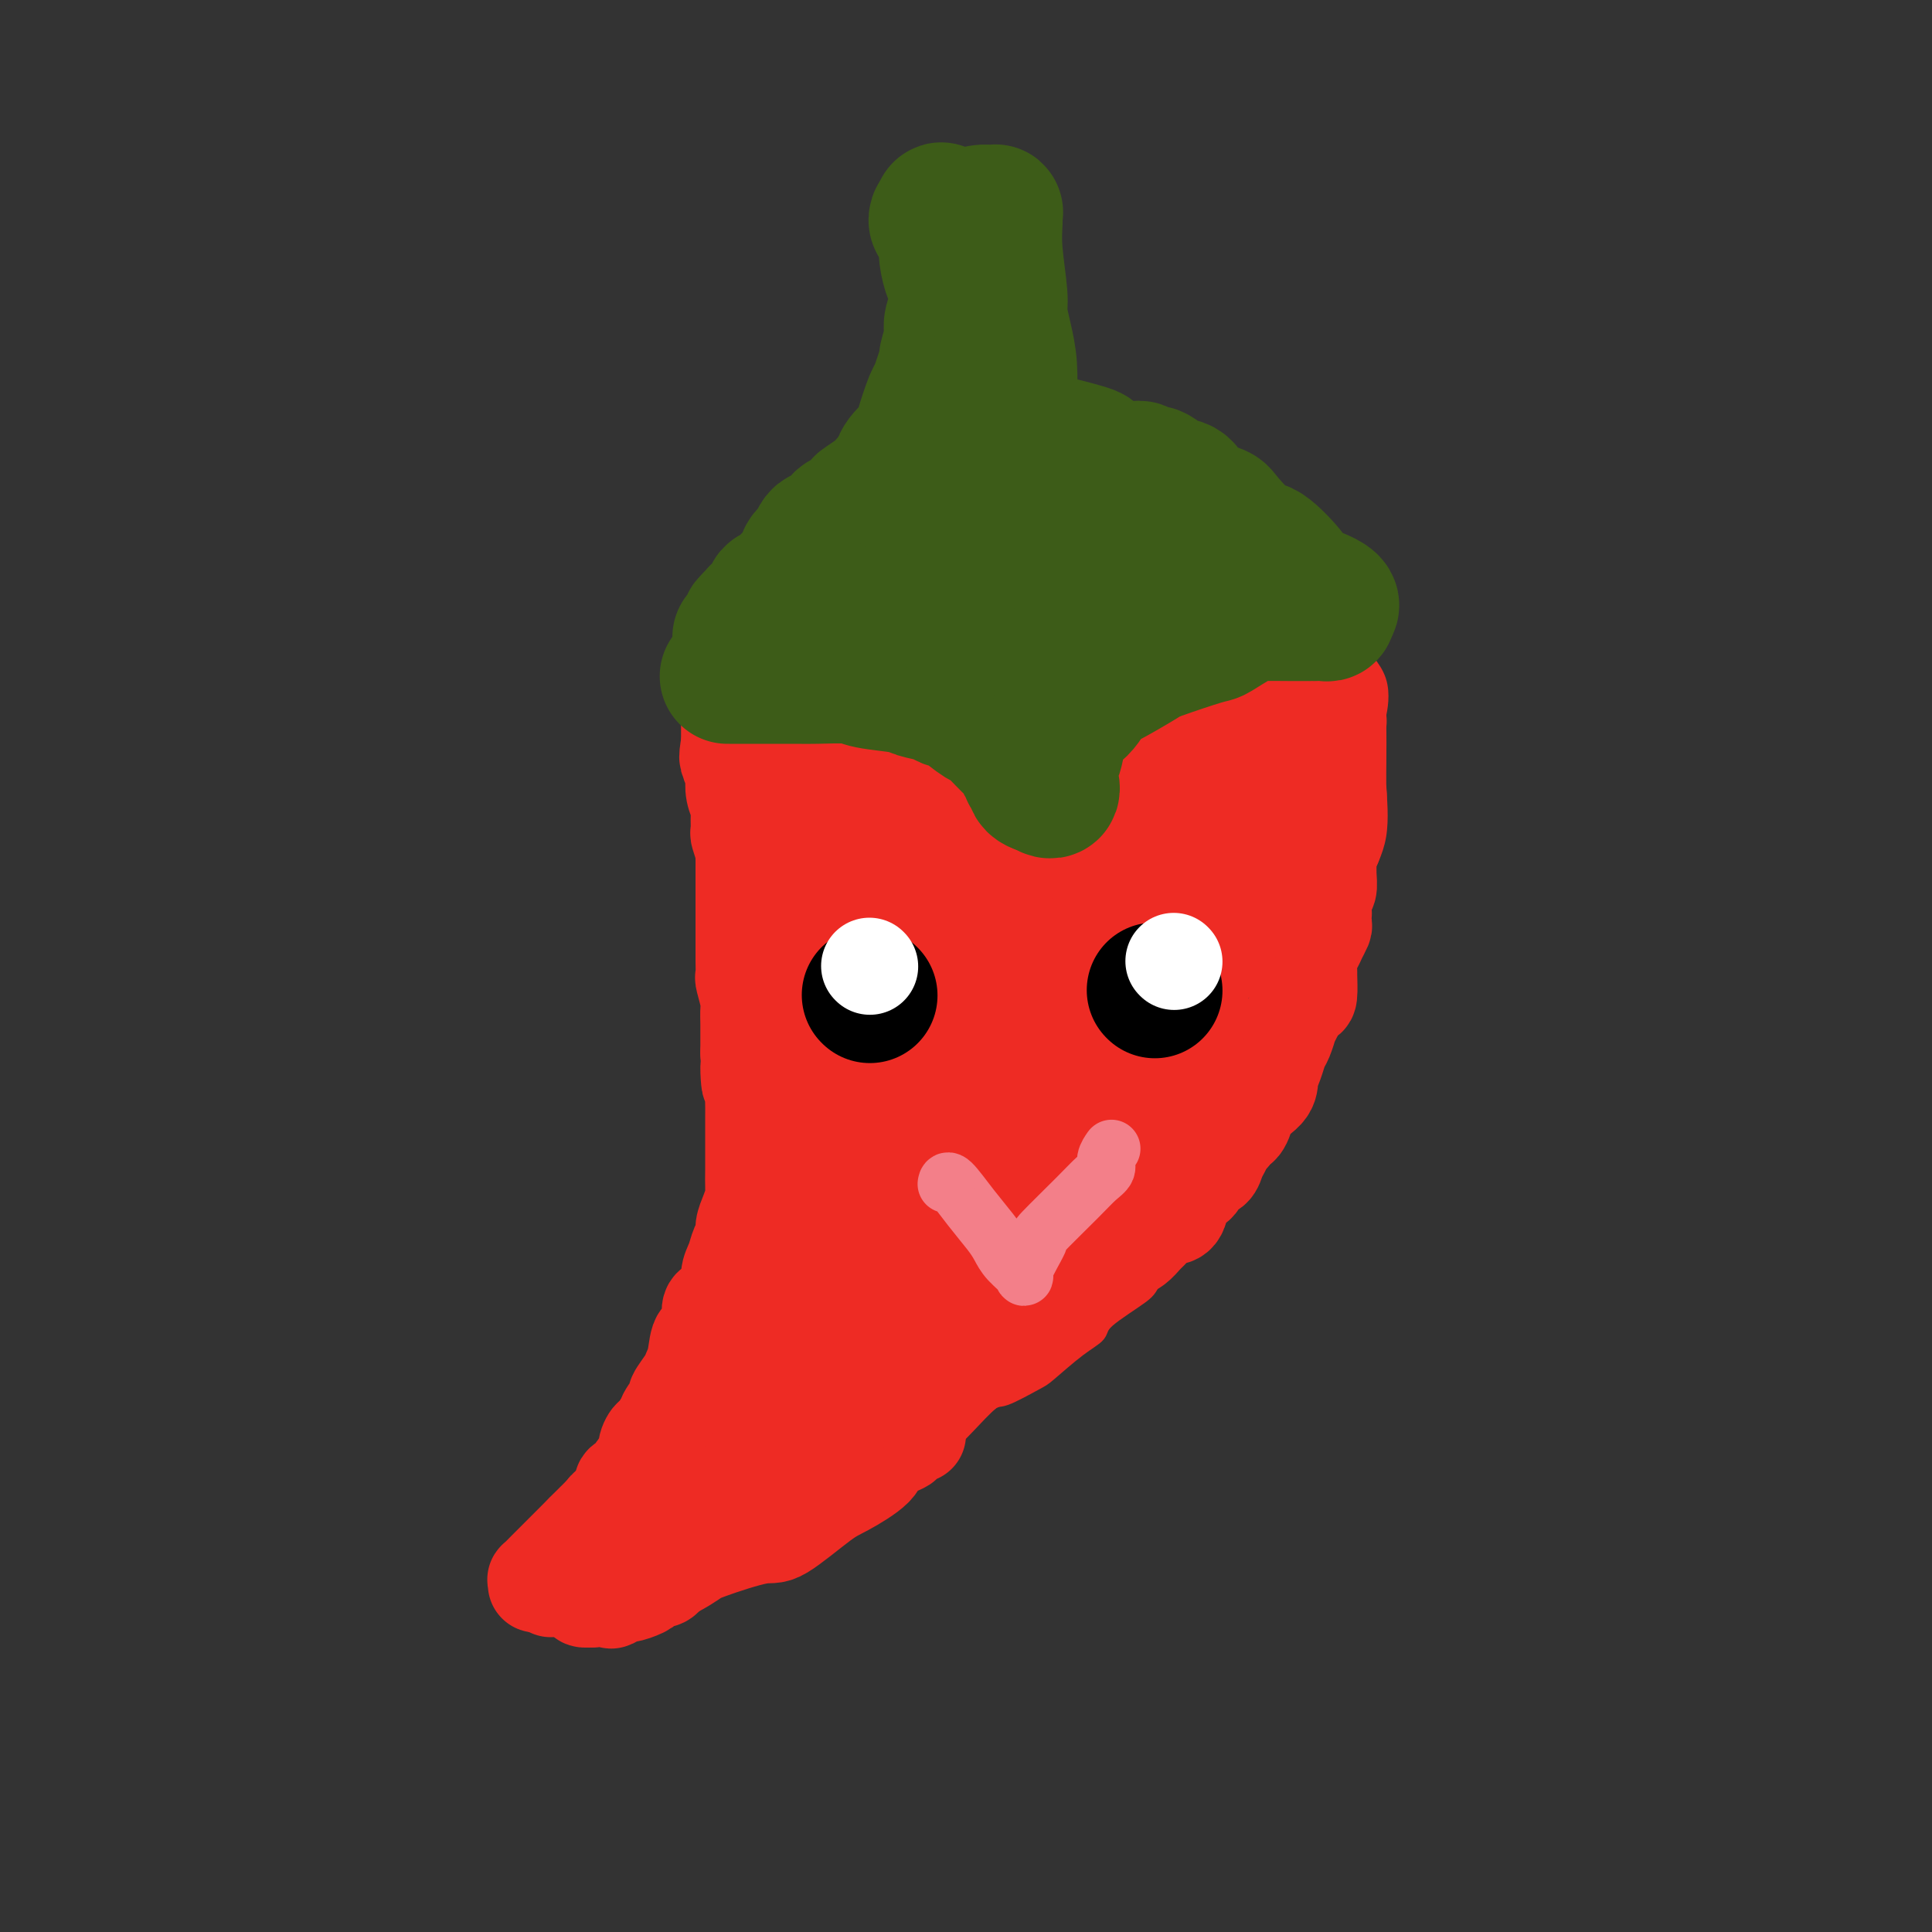 <svg viewBox='0 0 400 400' version='1.1' xmlns='http://www.w3.org/2000/svg' xmlns:xlink='http://www.w3.org/1999/xlink'><rect x="0" y="0" width="400" height="400" fill="#333333" stroke="none"/><g fill='none' stroke='#EE2B24' stroke-width='4' stroke-linecap='round' stroke-linejoin='round'><path d='M138,305c-0.248,-0.153 -0.496,-0.306 0,-1c0.496,-0.694 1.735,-1.929 3,-3c1.265,-1.071 2.556,-1.977 4,-4c1.444,-2.023 3.040,-5.164 4,-7c0.960,-1.836 1.284,-2.366 2,-3c0.716,-0.634 1.824,-1.371 3,-4c1.176,-2.629 2.420,-7.148 3,-9c0.580,-1.852 0.495,-1.036 1,-3c0.505,-1.964 1.599,-6.707 2,-9c0.401,-2.293 0.107,-2.135 0,-4c-0.107,-1.865 -0.029,-5.755 0,-8c0.029,-2.245 0.007,-2.847 0,-5c-0.007,-2.153 -0.001,-5.858 0,-10c0.001,-4.142 -0.004,-8.722 0,-11c0.004,-2.278 0.016,-2.254 0,-5c-0.016,-2.746 -0.060,-8.262 0,-11c0.060,-2.738 0.224,-2.698 0,-5c-0.224,-2.302 -0.834,-6.944 -1,-9c-0.166,-2.056 0.114,-1.524 0,-3c-0.114,-1.476 -0.622,-4.960 -1,-8c-0.378,-3.040 -0.627,-5.637 -1,-7c-0.373,-1.363 -0.870,-1.491 -1,-3c-0.130,-1.509 0.107,-4.400 0,-6c-0.107,-1.600 -0.556,-1.909 -1,-3c-0.444,-1.091 -0.882,-2.962 -1,-4c-0.118,-1.038 0.084,-1.241 0,-2c-0.084,-0.759 -0.452,-2.074 -1,-4c-0.548,-1.926 -1.274,-4.463 -2,-7'/><path d='M151,147c-1.393,-8.841 -0.374,-2.942 0,-2c0.374,0.942 0.104,-3.072 0,-5c-0.104,-1.928 -0.041,-1.770 0,-3c0.041,-1.230 0.059,-3.848 0,-5c-0.059,-1.152 -0.196,-0.839 0,-2c0.196,-1.161 0.725,-3.797 1,-5c0.275,-1.203 0.295,-0.974 1,-2c0.705,-1.026 2.095,-3.306 3,-4c0.905,-0.694 1.327,0.200 3,-1c1.673,-1.200 4.599,-4.494 6,-6c1.401,-1.506 1.279,-1.223 3,-2c1.721,-0.777 5.286,-2.613 8,-4c2.714,-1.387 4.576,-2.326 6,-3c1.424,-0.674 2.411,-1.084 5,-2c2.589,-0.916 6.781,-2.336 9,-3c2.219,-0.664 2.465,-0.570 4,-1c1.535,-0.430 4.359,-1.383 6,-2c1.641,-0.617 2.100,-0.898 3,-1c0.900,-0.102 2.242,-0.026 4,0c1.758,0.026 3.930,0.004 5,0c1.070,-0.004 1.036,0.012 3,0c1.964,-0.012 5.927,-0.053 8,0c2.073,0.053 2.256,0.198 4,1c1.744,0.802 5.050,2.261 7,3c1.950,0.739 2.543,0.759 5,2c2.457,1.241 6.778,3.705 9,5c2.222,1.295 2.347,1.422 4,2c1.653,0.578 4.835,1.609 7,3c2.165,1.391 3.314,3.144 4,4c0.686,0.856 0.910,0.816 2,2c1.090,1.184 3.045,3.592 5,6'/><path d='M276,122c1.668,1.855 0.338,0.491 1,2c0.662,1.509 3.316,5.889 4,8c0.684,2.111 -0.601,1.952 0,3c0.601,1.048 3.088,3.303 4,6c0.912,2.697 0.247,5.835 0,7c-0.247,1.165 -0.077,0.356 0,2c0.077,1.644 0.060,5.742 0,8c-0.060,2.258 -0.163,2.678 0,5c0.163,2.322 0.594,6.548 0,10c-0.594,3.452 -2.212,6.130 -3,8c-0.788,1.870 -0.746,2.933 -1,5c-0.254,2.067 -0.803,5.137 -1,7c-0.197,1.863 -0.040,2.519 -1,5c-0.960,2.481 -3.036,6.789 -4,9c-0.964,2.211 -0.814,2.326 -2,5c-1.186,2.674 -3.707,7.907 -5,11c-1.293,3.093 -1.359,4.047 -3,6c-1.641,1.953 -4.857,4.905 -8,9c-3.143,4.095 -6.212,9.334 -8,12c-1.788,2.666 -2.294,2.759 -4,5c-1.706,2.241 -4.610,6.632 -6,9c-1.390,2.368 -1.265,2.715 -3,4c-1.735,1.285 -5.328,3.508 -7,5c-1.672,1.492 -1.421,2.254 -2,3c-0.579,0.746 -1.986,1.477 -4,3c-2.014,1.523 -4.634,3.837 -6,5c-1.366,1.163 -1.479,1.176 -3,2c-1.521,0.824 -4.449,2.458 -6,3c-1.551,0.542 -1.725,-0.008 -3,1c-1.275,1.008 -3.650,3.574 -5,5c-1.350,1.426 -1.675,1.713 -2,2'/><path d='M198,297c-6.691,4.984 -4.420,2.943 -5,3c-0.580,0.057 -4.012,2.211 -6,3c-1.988,0.789 -2.532,0.212 -4,1c-1.468,0.788 -3.860,2.942 -5,4c-1.140,1.058 -1.027,1.021 -2,2c-0.973,0.979 -3.033,2.973 -4,4c-0.967,1.027 -0.840,1.088 -2,2c-1.160,0.912 -3.606,2.675 -6,4c-2.394,1.325 -4.736,2.211 -6,3c-1.264,0.789 -1.450,1.479 -2,2c-0.550,0.521 -1.465,0.871 -2,1c-0.535,0.129 -0.692,0.036 -1,0c-0.308,-0.036 -0.769,-0.016 -1,0c-0.231,0.016 -0.234,0.029 -1,0c-0.766,-0.029 -2.295,-0.098 -3,0c-0.705,0.098 -0.585,0.365 -1,1c-0.415,0.635 -1.365,1.638 -2,2c-0.635,0.362 -0.955,0.083 -1,0c-0.045,-0.083 0.184,0.029 0,0c-0.184,-0.029 -0.780,-0.200 -1,0c-0.220,0.200 -0.063,0.771 0,1c0.063,0.229 0.031,0.114 0,0'/><path d='M143,330c-8.914,5.105 -3.700,1.368 -2,0c1.700,-1.368 -0.114,-0.367 -1,0c-0.886,0.367 -0.845,0.098 -2,0c-1.155,-0.098 -3.507,-0.026 -4,0c-0.493,0.026 0.872,0.006 0,0c-0.872,-0.006 -3.981,0.003 -6,0c-2.019,-0.003 -2.947,-0.017 -3,0c-0.053,0.017 0.769,0.067 0,0c-0.769,-0.067 -3.130,-0.249 -4,0c-0.870,0.249 -0.249,0.928 0,1c0.249,0.072 0.124,-0.464 0,-1'/><path d='M121,330c-3.089,0.162 0.187,0.566 2,0c1.813,-0.566 2.163,-2.103 3,-4c0.837,-1.897 2.163,-4.155 3,-5c0.837,-0.845 1.186,-0.276 2,-1c0.814,-0.724 2.093,-2.740 3,-4c0.907,-1.260 1.443,-1.763 2,-3c0.557,-1.237 1.134,-3.206 2,-4c0.866,-0.794 2.021,-0.412 3,-1c0.979,-0.588 1.783,-2.146 2,-3c0.217,-0.854 -0.151,-1.002 0,-1c0.151,0.002 0.823,0.156 1,0c0.177,-0.156 -0.141,-0.620 0,-1c0.141,-0.380 0.742,-0.675 1,-1c0.258,-0.325 0.174,-0.679 0,-1c-0.174,-0.321 -0.439,-0.608 0,-1c0.439,-0.392 1.582,-0.890 2,-1c0.418,-0.110 0.112,0.166 0,0c-0.112,-0.166 -0.030,-0.776 0,-1c0.030,-0.224 0.009,-0.064 0,0c-0.009,0.064 -0.004,0.032 0,0'/><path d='M138,300c-0.044,0.273 -0.089,0.546 0,1c0.089,0.454 0.310,1.089 0,2c-0.310,0.911 -1.152,2.098 -2,3c-0.848,0.902 -1.704,1.521 -2,2c-0.296,0.479 -0.034,0.820 0,1c0.034,0.180 -0.162,0.199 -1,1c-0.838,0.801 -2.320,2.382 -3,3c-0.680,0.618 -0.558,0.271 -1,1c-0.442,0.729 -1.449,2.534 -2,3c-0.551,0.466 -0.648,-0.408 -1,0c-0.352,0.408 -0.959,2.098 -2,3c-1.041,0.902 -2.515,1.015 -3,1c-0.485,-0.015 0.021,-0.159 0,0c-0.021,0.159 -0.567,0.620 -1,1c-0.433,0.380 -0.753,0.679 -1,1c-0.247,0.321 -0.420,0.663 -1,1c-0.580,0.337 -1.567,0.668 -2,1c-0.433,0.332 -0.312,0.663 -1,1c-0.688,0.337 -2.184,0.678 -3,1c-0.816,0.322 -0.950,0.625 -1,1c-0.050,0.375 -0.014,0.821 0,1c0.014,0.179 0.007,0.089 0,0'/><path d='M111,329c-2.988,2.083 -2.457,1.291 -2,1c0.457,-0.291 0.839,-0.080 1,0c0.161,0.080 0.100,0.029 1,0c0.900,-0.029 2.762,-0.036 4,0c1.238,0.036 1.851,0.116 3,0c1.149,-0.116 2.834,-0.427 4,-1c1.166,-0.573 1.813,-1.410 4,-2c2.187,-0.590 5.913,-0.935 8,-1c2.087,-0.065 2.534,0.151 4,0c1.466,-0.151 3.950,-0.669 5,-1c1.050,-0.331 0.666,-0.473 2,-1c1.334,-0.527 4.387,-1.437 6,-2c1.613,-0.563 1.787,-0.780 3,-1c1.213,-0.220 3.466,-0.444 5,-1c1.534,-0.556 2.348,-1.445 3,-2c0.652,-0.555 1.142,-0.776 2,-1c0.858,-0.224 2.086,-0.452 3,-1c0.914,-0.548 1.515,-1.417 2,-2c0.485,-0.583 0.853,-0.881 1,-1c0.147,-0.119 0.074,-0.060 0,0'/><path d='M170,313c4.088,-2.038 0.808,-1.135 0,-1c-0.808,0.135 0.856,-0.500 2,-1c1.144,-0.500 1.770,-0.865 2,-1c0.230,-0.135 0.066,-0.038 0,0c-0.066,0.038 -0.033,0.019 0,0'/><path d='M164,316c-0.395,0.035 -0.790,0.070 -1,0c-0.210,-0.070 -0.236,-0.246 -1,0c-0.764,0.246 -2.267,0.915 -4,2c-1.733,1.085 -3.697,2.586 -4,3c-0.303,0.414 1.053,-0.259 0,0c-1.053,0.259 -4.517,1.449 -6,2c-1.483,0.551 -0.987,0.462 -2,1c-1.013,0.538 -3.535,1.703 -5,2c-1.465,0.297 -1.873,-0.274 -3,0c-1.127,0.274 -2.974,1.394 -4,2c-1.026,0.606 -1.230,0.698 -2,1c-0.770,0.302 -2.105,0.813 -3,1c-0.895,0.187 -1.349,0.050 -2,0c-0.651,-0.050 -1.500,-0.015 -2,0c-0.500,0.015 -0.652,0.008 -1,0c-0.348,-0.008 -0.891,-0.017 -1,0c-0.109,0.017 0.217,0.061 0,0c-0.217,-0.061 -0.975,-0.227 -2,0c-1.025,0.227 -2.316,0.845 -3,1c-0.684,0.155 -0.761,-0.155 -1,0c-0.239,0.155 -0.641,0.773 -1,1c-0.359,0.227 -0.673,0.061 -1,0c-0.327,-0.061 -0.665,-0.017 -1,0c-0.335,0.017 -0.668,0.009 -1,0'/><path d='M113,332c-2.245,0.313 0.143,0.094 1,0c0.857,-0.094 0.183,-0.063 1,0c0.817,0.063 3.126,0.160 5,0c1.874,-0.160 3.312,-0.575 5,-1c1.688,-0.425 3.627,-0.861 6,-1c2.373,-0.139 5.180,0.019 7,0c1.820,-0.019 2.652,-0.213 5,-1c2.348,-0.787 6.213,-2.166 8,-3c1.787,-0.834 1.496,-1.123 3,-2c1.504,-0.877 4.802,-2.342 6,-3c1.198,-0.658 0.297,-0.508 1,-1c0.703,-0.492 3.011,-1.624 5,-3c1.989,-1.376 3.660,-2.996 5,-4c1.340,-1.004 2.348,-1.393 3,-2c0.652,-0.607 0.948,-1.431 1,-2c0.052,-0.569 -0.140,-0.884 0,-1c0.140,-0.116 0.611,-0.033 1,0c0.389,0.033 0.694,0.017 1,0'/><path d='M177,308c5.667,-3.500 2.833,-1.750 0,0'/><path d='M110,330c2.547,-1.886 5.094,-3.771 6,-4c0.906,-0.229 0.170,1.200 3,0c2.830,-1.200 9.225,-5.027 13,-7c3.775,-1.973 4.929,-2.091 6,-3c1.071,-0.909 2.059,-2.608 3,-4c0.941,-1.392 1.834,-2.478 3,-4c1.166,-1.522 2.603,-3.480 3,-4c0.397,-0.520 -0.247,0.396 0,0c0.247,-0.396 1.386,-2.106 2,-3c0.614,-0.894 0.704,-0.971 1,-1c0.296,-0.029 0.799,-0.008 1,0c0.201,0.008 0.101,0.004 0,0'/></g>
<g fill='none' stroke='#EE2B24' stroke-width='20' stroke-linecap='round' stroke-linejoin='round'><path d='M131,320c0.397,0.024 0.794,0.049 1,0c0.206,-0.049 0.221,-0.171 2,-1c1.779,-0.829 5.322,-2.366 8,-4c2.678,-1.634 4.489,-3.366 5,-4c0.511,-0.634 -0.279,-0.168 1,-1c1.279,-0.832 4.628,-2.960 6,-4c1.372,-1.040 0.766,-0.993 1,-2c0.234,-1.007 1.307,-3.069 2,-4c0.693,-0.931 1.007,-0.731 2,-1c0.993,-0.269 2.664,-1.009 4,-2c1.336,-0.991 2.338,-2.235 3,-3c0.662,-0.765 0.986,-1.052 1,-1c0.014,0.052 -0.282,0.443 -1,1c-0.718,0.557 -1.859,1.278 -3,2'/><path d='M163,296c-1.248,0.702 -2.866,1.458 -4,2c-1.134,0.542 -1.782,0.869 -2,1c-0.218,0.131 -0.005,0.064 -1,1c-0.995,0.936 -3.197,2.875 -4,4c-0.803,1.125 -0.208,1.437 -1,2c-0.792,0.563 -2.970,1.378 -4,2c-1.030,0.622 -0.913,1.051 -2,2c-1.087,0.949 -3.377,2.419 -4,3c-0.623,0.581 0.421,0.273 0,1c-0.421,0.727 -2.307,2.489 -3,3c-0.693,0.511 -0.193,-0.228 -1,0c-0.807,0.228 -2.921,1.424 -4,2c-1.079,0.576 -1.122,0.532 -2,1c-0.878,0.468 -2.591,1.449 -3,2c-0.409,0.551 0.486,0.673 0,1c-0.486,0.327 -2.354,0.858 -3,1c-0.646,0.142 -0.070,-0.105 0,0c0.070,0.105 -0.366,0.563 -1,1c-0.634,0.437 -1.465,0.852 -2,1c-0.535,0.148 -0.773,0.029 -1,0c-0.227,-0.029 -0.444,0.031 -1,0c-0.556,-0.031 -1.453,-0.152 -2,0c-0.547,0.152 -0.745,0.577 -1,1c-0.255,0.423 -0.569,0.845 -1,1c-0.431,0.155 -0.980,0.044 -1,0c-0.020,-0.044 0.490,-0.022 1,0'/><path d='M116,328c-3.584,1.770 -1.545,0.694 0,0c1.545,-0.694 2.595,-1.008 5,-2c2.405,-0.992 6.167,-2.663 7,-3c0.833,-0.337 -1.261,0.659 1,0c2.261,-0.659 8.876,-2.972 12,-4c3.124,-1.028 2.756,-0.770 5,-2c2.244,-1.230 7.101,-3.948 9,-5c1.899,-1.052 0.842,-0.438 2,-1c1.158,-0.562 4.532,-2.301 6,-3c1.468,-0.699 1.031,-0.358 2,-1c0.969,-0.642 3.344,-2.266 5,-3c1.656,-0.734 2.593,-0.578 3,-1c0.407,-0.422 0.283,-1.423 1,-2c0.717,-0.577 2.275,-0.732 3,-1c0.725,-0.268 0.618,-0.650 1,-1c0.382,-0.350 1.255,-0.667 2,-1c0.745,-0.333 1.362,-0.681 2,-1c0.638,-0.319 1.295,-0.607 2,-1c0.705,-0.393 1.457,-0.889 2,-1c0.543,-0.111 0.877,0.162 1,0c0.123,-0.162 0.035,-0.761 0,-1c-0.035,-0.239 -0.018,-0.120 0,0'/><path d='M187,294c6.484,-3.661 2.195,-1.313 -1,0c-3.195,1.313 -5.296,1.591 -6,2c-0.704,0.409 -0.010,0.949 0,1c0.010,0.051 -0.664,-0.385 -2,0c-1.336,0.385 -3.334,1.592 -4,2c-0.666,0.408 -0.001,0.016 -1,1c-0.999,0.984 -3.663,3.342 -5,4c-1.337,0.658 -1.349,-0.385 -2,0c-0.651,0.385 -1.943,2.199 -3,3c-1.057,0.801 -1.879,0.590 -3,1c-1.121,0.410 -2.541,1.443 -3,2c-0.459,0.557 0.042,0.639 -1,1c-1.042,0.361 -3.626,0.999 -5,2c-1.374,1.001 -1.538,2.363 -2,3c-0.462,0.637 -1.221,0.547 -2,1c-0.779,0.453 -1.577,1.448 -2,2c-0.423,0.552 -0.470,0.663 -1,1c-0.530,0.337 -1.545,0.902 -2,1c-0.455,0.098 -0.352,-0.272 -1,0c-0.648,0.272 -2.047,1.185 -3,2c-0.953,0.815 -1.460,1.532 -2,2c-0.540,0.468 -1.111,0.686 -2,1c-0.889,0.314 -2.094,0.723 -3,1c-0.906,0.277 -1.513,0.421 -2,1c-0.487,0.579 -0.853,1.594 -1,2c-0.147,0.406 -0.073,0.203 0,0'/><path d='M128,330c-3.347,2.617 -0.215,0.659 1,0c1.215,-0.659 0.514,-0.018 1,0c0.486,0.018 2.158,-0.587 3,-1c0.842,-0.413 0.852,-0.632 1,-1c0.148,-0.368 0.434,-0.883 1,-1c0.566,-0.117 1.413,0.164 2,0c0.587,-0.164 0.915,-0.774 1,-1c0.085,-0.226 -0.073,-0.068 0,0c0.073,0.068 0.376,0.047 0,0c-0.376,-0.047 -1.431,-0.119 -2,0c-0.569,0.119 -0.653,0.428 -2,1c-1.347,0.572 -3.958,1.407 -5,2c-1.042,0.593 -0.517,0.942 -1,1c-0.483,0.058 -1.976,-0.177 -3,0c-1.024,0.177 -1.578,0.765 -2,1c-0.422,0.235 -0.711,0.118 -1,0'/><path d='M122,331c-2.446,0.499 -0.561,-0.752 0,-1c0.561,-0.248 -0.201,0.507 1,0c1.201,-0.507 4.367,-2.277 7,-3c2.633,-0.723 4.734,-0.398 7,-1c2.266,-0.602 4.697,-2.129 6,-3c1.303,-0.871 1.479,-1.085 4,-2c2.521,-0.915 7.387,-2.531 10,-3c2.613,-0.469 2.973,0.208 5,-1c2.027,-1.208 5.722,-4.302 8,-6c2.278,-1.698 3.141,-1.999 5,-3c1.859,-1.001 4.715,-2.703 6,-4c1.285,-1.297 0.999,-2.190 2,-3c1.001,-0.810 3.287,-1.538 4,-2c0.713,-0.462 -0.149,-0.660 0,-1c0.149,-0.340 1.309,-0.822 2,-1c0.691,-0.178 0.912,-0.051 1,0c0.088,0.051 0.044,0.025 0,0'/><path d='M138,309c0.318,-0.507 0.636,-1.013 1,-1c0.364,0.013 0.773,0.546 2,-1c1.227,-1.546 3.273,-5.171 6,-8c2.727,-2.829 6.135,-4.861 7,-5c0.865,-0.139 -0.812,1.617 0,0c0.812,-1.617 4.115,-6.607 6,-9c1.885,-2.393 2.354,-2.190 3,-4c0.646,-1.810 1.469,-5.633 2,-7c0.531,-1.367 0.769,-0.277 1,-1c0.231,-0.723 0.456,-3.259 1,-5c0.544,-1.741 1.407,-2.687 2,-4c0.593,-1.313 0.916,-2.994 1,-4c0.084,-1.006 -0.072,-1.336 0,-2c0.072,-0.664 0.372,-1.664 1,-3c0.628,-1.336 1.584,-3.010 2,-4c0.416,-0.990 0.294,-1.295 1,-3c0.706,-1.705 2.242,-4.811 3,-6c0.758,-1.189 0.739,-0.463 1,-1c0.261,-0.537 0.801,-2.337 1,-3c0.199,-0.663 0.057,-0.189 0,0c-0.057,0.189 -0.028,0.095 0,0'/><path d='M111,328c0.034,-0.456 0.067,-0.913 0,-1c-0.067,-0.087 -0.235,0.194 0,0c0.235,-0.194 0.873,-0.865 2,-2c1.127,-1.135 2.741,-2.736 5,-5c2.259,-2.264 5.162,-5.192 7,-7c1.838,-1.808 2.613,-2.495 3,-3c0.387,-0.505 0.388,-0.827 2,-3c1.612,-2.173 4.834,-6.197 6,-8c1.166,-1.803 0.276,-1.387 2,-4c1.724,-2.613 6.061,-8.256 8,-11c1.939,-2.744 1.479,-2.589 2,-3c0.521,-0.411 2.024,-1.389 4,-4c1.976,-2.611 4.425,-6.855 6,-9c1.575,-2.145 2.275,-2.190 4,-4c1.725,-1.810 4.474,-5.386 7,-9c2.526,-3.614 4.828,-7.265 6,-9c1.172,-1.735 1.213,-1.554 2,-3c0.787,-1.446 2.319,-4.518 3,-6c0.681,-1.482 0.511,-1.375 1,-2c0.489,-0.625 1.636,-1.981 2,-3c0.364,-1.019 -0.056,-1.701 0,-3c0.056,-1.299 0.590,-3.215 1,-4c0.410,-0.785 0.698,-0.437 1,-1c0.302,-0.563 0.617,-2.035 1,-3c0.383,-0.965 0.835,-1.424 1,-2c0.165,-0.576 0.045,-1.271 0,-2c-0.045,-0.729 -0.013,-1.494 0,-2c0.013,-0.506 0.006,-0.753 0,-1'/><path d='M187,214c0.857,-3.214 1.001,-2.248 1,-2c-0.001,0.248 -0.145,-0.221 0,-1c0.145,-0.779 0.578,-1.867 1,-3c0.422,-1.133 0.831,-2.311 1,-3c0.169,-0.689 0.098,-0.889 0,-2c-0.098,-1.111 -0.222,-3.135 0,-4c0.222,-0.865 0.792,-0.572 1,-1c0.208,-0.428 0.056,-1.577 0,-2c-0.056,-0.423 -0.016,-0.121 0,0c0.016,0.121 0.008,0.060 0,0'/><path d='M146,312c0.458,0.086 0.915,0.172 1,0c0.085,-0.172 -0.204,-0.602 0,-1c0.204,-0.398 0.901,-0.763 4,-3c3.099,-2.237 8.598,-6.346 13,-9c4.402,-2.654 7.705,-3.851 11,-6c3.295,-2.149 6.580,-5.248 9,-7c2.420,-1.752 3.975,-2.156 7,-5c3.025,-2.844 7.519,-8.128 10,-11c2.481,-2.872 2.947,-3.333 5,-6c2.053,-2.667 5.691,-7.539 7,-10c1.309,-2.461 0.287,-2.511 1,-4c0.713,-1.489 3.159,-4.418 4,-6c0.841,-1.582 0.075,-1.817 0,-2c-0.075,-0.183 0.539,-0.313 0,0c-0.539,0.313 -2.232,1.069 -5,4c-2.768,2.931 -6.610,8.037 -10,12c-3.390,3.963 -6.329,6.782 -9,10c-2.671,3.218 -5.076,6.833 -7,9c-1.924,2.167 -3.368,2.885 -4,3c-0.632,0.115 -0.453,-0.373 0,-1c0.453,-0.627 1.180,-1.394 4,-4c2.820,-2.606 7.734,-7.052 12,-11c4.266,-3.948 7.886,-7.398 10,-9c2.114,-1.602 2.723,-1.354 5,-3c2.277,-1.646 6.222,-5.184 8,-7c1.778,-1.816 1.389,-1.908 1,-2'/><path d='M223,243c6.359,-5.957 2.258,-2.350 1,-1c-1.258,1.350 0.329,0.442 0,1c-0.329,0.558 -2.574,2.583 -4,4c-1.426,1.417 -2.032,2.225 -5,5c-2.968,2.775 -8.298,7.518 -11,10c-2.702,2.482 -2.778,2.704 -5,4c-2.222,1.296 -6.592,3.667 -9,5c-2.408,1.333 -2.854,1.628 -3,2c-0.146,0.372 0.010,0.820 0,1c-0.010,0.180 -0.184,0.091 0,0c0.184,-0.091 0.725,-0.183 1,0c0.275,0.183 0.282,0.640 3,-1c2.718,-1.640 8.147,-5.377 11,-7c2.853,-1.623 3.129,-1.130 6,-3c2.871,-1.870 8.337,-6.102 11,-8c2.663,-1.898 2.523,-1.462 3,-2c0.477,-0.538 1.570,-2.049 1,-1c-0.570,1.049 -2.804,4.660 -4,6c-1.196,1.340 -1.353,0.410 -3,2c-1.647,1.590 -4.784,5.701 -7,8c-2.216,2.299 -3.512,2.788 -6,5c-2.488,2.212 -6.167,6.148 -8,8c-1.833,1.852 -1.821,1.620 -2,2c-0.179,0.380 -0.548,1.372 0,1c0.548,-0.372 2.014,-2.106 3,-3c0.986,-0.894 1.493,-0.947 2,-1'/><path d='M198,280c1.971,-1.545 4.399,-3.906 7,-6c2.601,-2.094 5.377,-3.920 7,-5c1.623,-1.080 2.094,-1.415 3,-2c0.906,-0.585 2.247,-1.420 3,-2c0.753,-0.580 0.918,-0.905 1,-1c0.082,-0.095 0.082,0.039 0,0c-0.082,-0.039 -0.246,-0.252 0,-1c0.246,-0.748 0.903,-2.033 1,-2c0.097,0.033 -0.367,1.383 -1,2c-0.633,0.617 -1.437,0.501 -4,2c-2.563,1.499 -6.887,4.612 -9,6c-2.113,1.388 -2.015,1.052 -3,2c-0.985,0.948 -3.052,3.182 -4,4c-0.948,0.818 -0.776,0.222 -1,0c-0.224,-0.222 -0.844,-0.070 -1,0c-0.156,0.070 0.150,0.057 0,0c-0.150,-0.057 -0.757,-0.159 -1,0c-0.243,0.159 -0.121,0.580 0,1'/><path d='M196,278c-3.853,3.273 -1.484,2.957 -1,3c0.484,0.043 -0.917,0.445 -2,1c-1.083,0.555 -1.849,1.262 -2,2c-0.151,0.738 0.313,1.508 0,2c-0.313,0.492 -1.402,0.706 -2,1c-0.598,0.294 -0.705,0.667 -1,1c-0.295,0.333 -0.779,0.625 -1,1c-0.221,0.375 -0.178,0.833 0,1c0.178,0.167 0.491,0.044 0,0c-0.491,-0.044 -1.784,-0.010 -2,0c-0.216,0.010 0.647,-0.004 1,0c0.353,0.004 0.198,0.027 1,0c0.802,-0.027 2.562,-0.103 3,0c0.438,0.103 -0.447,0.384 0,0c0.447,-0.384 2.224,-1.434 3,-2c0.776,-0.566 0.550,-0.647 1,-1c0.450,-0.353 1.577,-0.977 2,-1c0.423,-0.023 0.141,0.555 1,0c0.859,-0.555 2.859,-2.241 4,-3c1.141,-0.759 1.423,-0.589 2,-1c0.577,-0.411 1.451,-1.403 2,-2c0.549,-0.597 0.775,-0.798 1,-1'/><path d='M206,279c3.579,-1.969 3.028,-1.891 3,-2c-0.028,-0.109 0.469,-0.405 1,-1c0.531,-0.595 1.098,-1.490 2,-2c0.902,-0.510 2.138,-0.633 3,-1c0.862,-0.367 1.348,-0.976 2,-2c0.652,-1.024 1.469,-2.463 2,-3c0.531,-0.537 0.775,-0.172 1,0c0.225,0.172 0.430,0.149 1,0c0.570,-0.149 1.504,-0.426 2,-1c0.496,-0.574 0.552,-1.445 1,-2c0.448,-0.555 1.286,-0.793 2,-1c0.714,-0.207 1.304,-0.385 2,-1c0.696,-0.615 1.499,-1.669 2,-2c0.501,-0.331 0.702,0.062 1,0c0.298,-0.062 0.695,-0.579 1,-1c0.305,-0.421 0.519,-0.746 1,-1c0.481,-0.254 1.231,-0.436 2,-1c0.769,-0.564 1.558,-1.510 2,-2c0.442,-0.490 0.538,-0.524 1,-1c0.462,-0.476 1.288,-1.395 2,-2c0.712,-0.605 1.308,-0.896 2,-1c0.692,-0.104 1.480,-0.021 2,-1c0.520,-0.979 0.773,-3.021 1,-4c0.227,-0.979 0.428,-0.895 1,-1c0.572,-0.105 1.515,-0.398 2,-1c0.485,-0.602 0.511,-1.513 1,-2c0.489,-0.487 1.440,-0.550 2,-1c0.560,-0.450 0.727,-1.285 1,-2c0.273,-0.715 0.650,-1.308 1,-2c0.350,-0.692 0.671,-1.483 1,-2c0.329,-0.517 0.664,-0.758 1,-1'/><path d='M255,235c1.888,-2.975 1.109,-2.414 1,-2c-0.109,0.414 0.453,0.680 1,0c0.547,-0.680 1.078,-2.306 1,-3c-0.078,-0.694 -0.764,-0.455 0,-1c0.764,-0.545 2.978,-1.874 4,-3c1.022,-1.126 0.852,-2.051 1,-3c0.148,-0.949 0.613,-1.924 1,-3c0.387,-1.076 0.694,-2.254 1,-3c0.306,-0.746 0.610,-1.059 1,-2c0.390,-0.941 0.865,-2.511 1,-3c0.135,-0.489 -0.069,0.103 0,0c0.069,-0.103 0.411,-0.901 1,-2c0.589,-1.099 1.425,-2.500 2,-3c0.575,-0.500 0.889,-0.098 1,-1c0.111,-0.902 0.018,-3.109 0,-4c-0.018,-0.891 0.037,-0.466 0,-1c-0.037,-0.534 -0.168,-2.025 0,-3c0.168,-0.975 0.633,-1.432 1,-2c0.367,-0.568 0.634,-1.246 1,-2c0.366,-0.754 0.829,-1.585 1,-2c0.171,-0.415 0.050,-0.414 0,-1c-0.050,-0.586 -0.027,-1.758 0,-2c0.027,-0.242 0.060,0.447 0,0c-0.060,-0.447 -0.213,-2.028 0,-3c0.213,-0.972 0.793,-1.334 1,-2c0.207,-0.666 0.041,-1.634 0,-3c-0.041,-1.366 0.041,-3.128 0,-4c-0.041,-0.872 -0.207,-0.852 0,-1c0.207,-0.148 0.786,-0.463 1,-1c0.214,-0.537 0.061,-1.296 0,-2c-0.061,-0.704 -0.031,-1.352 0,-2'/><path d='M276,171c0.868,-5.676 0.036,-1.866 0,-1c-0.036,0.866 0.722,-1.212 1,-3c0.278,-1.788 0.074,-3.287 0,-4c-0.074,-0.713 -0.020,-0.639 0,-1c0.020,-0.361 0.005,-1.156 0,-2c-0.005,-0.844 -0.001,-1.736 0,-2c0.001,-0.264 0.000,0.100 0,0c-0.000,-0.100 -0.000,-0.664 0,-1c0.000,-0.336 0.001,-0.443 0,-1c-0.001,-0.557 -0.004,-1.564 0,-2c0.004,-0.436 0.015,-0.301 0,-1c-0.015,-0.699 -0.057,-2.232 0,-3c0.057,-0.768 0.212,-0.769 0,-1c-0.212,-0.231 -0.793,-0.691 -1,-1c-0.207,-0.309 -0.042,-0.469 0,-1c0.042,-0.531 -0.041,-1.435 0,-2c0.041,-0.565 0.204,-0.791 0,-1c-0.204,-0.209 -0.775,-0.402 -1,-1c-0.225,-0.598 -0.102,-1.603 0,-2c0.102,-0.397 0.185,-0.187 0,0c-0.185,0.187 -0.637,0.351 -1,0c-0.363,-0.351 -0.637,-1.218 -1,-2c-0.363,-0.782 -0.815,-1.480 -1,-2c-0.185,-0.520 -0.102,-0.862 0,-1c0.102,-0.138 0.224,-0.074 0,0c-0.224,0.074 -0.794,0.157 -1,0c-0.206,-0.157 -0.047,-0.553 0,-1c0.047,-0.447 -0.018,-0.945 0,-1c0.018,-0.055 0.120,0.331 0,0c-0.120,-0.331 -0.463,-1.380 -1,-2c-0.537,-0.620 -1.269,-0.810 -2,-1'/><path d='M268,131c-1.255,-2.421 -0.391,-1.972 0,-2c0.391,-0.028 0.311,-0.532 0,-1c-0.311,-0.468 -0.853,-0.900 -1,-1c-0.147,-0.100 0.100,0.132 0,0c-0.100,-0.132 -0.548,-0.627 -1,-1c-0.452,-0.373 -0.908,-0.625 -1,-1c-0.092,-0.375 0.182,-0.875 0,-1c-0.182,-0.125 -0.819,0.125 -1,0c-0.181,-0.125 0.092,-0.625 0,-1c-0.092,-0.375 -0.551,-0.626 -1,-1c-0.449,-0.374 -0.889,-0.870 -1,-1c-0.111,-0.130 0.106,0.105 0,0c-0.106,-0.105 -0.536,-0.550 -1,-1c-0.464,-0.450 -0.961,-0.904 -1,-1c-0.039,-0.096 0.379,0.168 0,0c-0.379,-0.168 -1.554,-0.766 -2,-1c-0.446,-0.234 -0.161,-0.104 0,0c0.161,0.104 0.199,0.182 0,0c-0.199,-0.182 -0.636,-0.623 -1,-1c-0.364,-0.377 -0.657,-0.689 -1,-1c-0.343,-0.311 -0.736,-0.619 -1,-1c-0.264,-0.381 -0.399,-0.833 -1,-1c-0.601,-0.167 -1.667,-0.047 -2,0c-0.333,0.047 0.068,0.023 0,0c-0.068,-0.023 -0.604,-0.044 -1,0c-0.396,0.044 -0.653,0.153 -1,0c-0.347,-0.153 -0.784,-0.567 -1,-1c-0.216,-0.433 -0.212,-0.886 -1,-1c-0.788,-0.114 -2.368,0.110 -3,0c-0.632,-0.110 -0.316,-0.555 0,-1'/><path d='M245,111c-2.665,-1.174 -1.826,-0.108 -2,0c-0.174,0.108 -1.361,-0.742 -2,-1c-0.639,-0.258 -0.732,0.074 -1,0c-0.268,-0.074 -0.712,-0.556 -1,-1c-0.288,-0.444 -0.422,-0.850 -1,-1c-0.578,-0.150 -1.602,-0.043 -2,0c-0.398,0.043 -0.170,0.022 0,0c0.170,-0.022 0.282,-0.043 0,0c-0.282,0.043 -0.959,0.151 -1,0c-0.041,-0.151 0.552,-0.563 0,-1c-0.552,-0.437 -2.251,-0.901 -3,-1c-0.749,-0.099 -0.548,0.166 -1,0c-0.452,-0.166 -1.558,-0.762 -2,-1c-0.442,-0.238 -0.221,-0.119 0,0'/><path d='M229,105c-2.661,-0.928 -1.313,-0.249 -1,0c0.313,0.249 -0.409,0.067 -1,0c-0.591,-0.067 -1.052,-0.018 -1,0c0.052,0.018 0.616,0.005 0,0c-0.616,-0.005 -2.412,-0.001 -3,0c-0.588,0.001 0.030,0.000 0,0c-0.030,-0.000 -0.709,-0.000 -1,0c-0.291,0.000 -0.192,0.000 -1,0c-0.808,-0.000 -2.521,-0.000 -3,0c-0.479,0.000 0.275,0.000 0,0c-0.275,-0.000 -1.580,-0.000 -2,0c-0.420,0.000 0.043,0.000 0,0c-0.043,-0.000 -0.592,-0.000 -1,0c-0.408,0.000 -0.673,0.000 -1,0c-0.327,-0.000 -0.714,-0.000 -1,0c-0.286,0.000 -0.472,0.000 -1,0c-0.528,-0.000 -1.399,-0.000 -2,0c-0.601,0.000 -0.931,0.000 -1,0c-0.069,-0.000 0.123,-0.000 0,0c-0.123,0.000 -0.562,0.000 -1,0'/><path d='M208,105c-3.633,-0.000 -2.216,-0.000 -2,0c0.216,0.000 -0.768,0.000 -1,0c-0.232,-0.000 0.287,-0.000 0,0c-0.287,0.000 -1.382,0.000 -2,0c-0.618,-0.000 -0.760,-0.001 -1,0c-0.240,0.001 -0.579,0.004 -1,0c-0.421,-0.004 -0.923,-0.016 -1,0c-0.077,0.016 0.273,0.060 0,0c-0.273,-0.060 -1.167,-0.222 -2,0c-0.833,0.222 -1.604,0.830 -2,1c-0.396,0.170 -0.416,-0.097 -1,0c-0.584,0.097 -1.730,0.560 -2,1c-0.270,0.440 0.337,0.858 0,1c-0.337,0.142 -1.619,0.009 -2,0c-0.381,-0.009 0.138,0.107 0,0c-0.138,-0.107 -0.932,-0.436 -1,0c-0.068,0.436 0.591,1.636 0,2c-0.591,0.364 -2.431,-0.110 -3,0c-0.569,0.110 0.132,0.804 0,1c-0.132,0.196 -1.099,-0.106 -2,0c-0.901,0.106 -1.738,0.621 -2,1c-0.262,0.379 0.050,0.623 0,1c-0.050,0.377 -0.462,0.888 -1,1c-0.538,0.112 -1.201,-0.176 -2,0c-0.799,0.176 -1.734,0.817 -2,1c-0.266,0.183 0.136,-0.092 0,0c-0.136,0.092 -0.810,0.550 -1,1c-0.190,0.450 0.103,0.890 0,1c-0.103,0.110 -0.601,-0.112 -1,0c-0.399,0.112 -0.700,0.556 -1,1'/><path d='M175,118c-3.233,1.793 -1.314,0.274 -1,0c0.314,-0.274 -0.977,0.695 -2,1c-1.023,0.305 -1.780,-0.054 -2,0c-0.220,0.054 0.096,0.523 0,1c-0.096,0.477 -0.603,0.964 -1,1c-0.397,0.036 -0.685,-0.379 -1,0c-0.315,0.379 -0.658,1.551 -1,2c-0.342,0.449 -0.682,0.175 -1,0c-0.318,-0.175 -0.614,-0.251 -1,0c-0.386,0.251 -0.864,0.830 -1,1c-0.136,0.170 0.068,-0.068 0,0c-0.068,0.068 -0.408,0.442 -1,1c-0.592,0.558 -1.436,1.300 -2,2c-0.564,0.700 -0.847,1.359 -1,2c-0.153,0.641 -0.174,1.266 -1,2c-0.826,0.734 -2.456,1.579 -3,2c-0.544,0.421 -0.000,0.417 0,1c0.000,0.583 -0.543,1.752 -1,2c-0.457,0.248 -0.826,-0.424 -1,0c-0.174,0.424 -0.152,1.946 0,3c0.152,1.054 0.434,1.640 0,2c-0.434,0.360 -1.584,0.494 -2,1c-0.416,0.506 -0.097,1.383 0,2c0.097,0.617 -0.026,0.974 0,1c0.026,0.026 0.203,-0.280 0,0c-0.203,0.280 -0.787,1.144 -1,2c-0.213,0.856 -0.057,1.704 0,2c0.057,0.296 0.015,0.041 0,1c-0.015,0.959 -0.004,3.131 0,4c0.004,0.869 0.002,0.434 0,0'/><path d='M151,154c-0.758,3.898 -0.151,3.144 0,3c0.151,-0.144 -0.152,0.322 0,1c0.152,0.678 0.759,1.570 1,2c0.241,0.430 0.118,0.400 0,1c-0.118,0.600 -0.229,1.832 0,3c0.229,1.168 0.797,2.272 1,3c0.203,0.728 0.040,1.079 0,2c-0.040,0.921 0.042,2.411 0,3c-0.042,0.589 -0.207,0.276 0,1c0.207,0.724 0.788,2.483 1,3c0.212,0.517 0.057,-0.210 0,0c-0.057,0.210 -0.015,1.356 0,2c0.015,0.644 0.004,0.786 0,1c-0.004,0.214 -0.001,0.502 0,1c0.001,0.498 0.000,1.208 0,2c-0.000,0.792 -0.000,1.667 0,2c0.000,0.333 0.000,0.124 0,1c-0.000,0.876 0.000,2.836 0,4c-0.000,1.164 -0.000,1.532 0,2c0.000,0.468 0.000,1.037 0,2c-0.000,0.963 -0.001,2.321 0,3c0.001,0.679 0.004,0.679 0,1c-0.004,0.321 -0.015,0.963 0,2c0.015,1.037 0.057,2.468 0,3c-0.057,0.532 -0.211,0.163 0,1c0.211,0.837 0.789,2.878 1,4c0.211,1.122 0.057,1.326 0,2c-0.057,0.674 -0.015,1.820 0,3c0.015,1.180 0.004,2.395 0,3c-0.004,0.605 -0.001,0.602 0,1c0.001,0.398 0.001,1.199 0,2'/><path d='M155,218c0.558,10.552 -0.047,4.933 0,3c0.047,-1.933 0.745,-0.181 1,1c0.255,1.181 0.068,1.792 0,3c-0.068,1.208 -0.018,3.014 0,4c0.018,0.986 0.005,1.152 0,2c-0.005,0.848 -0.001,2.379 0,3c0.001,0.621 0.000,0.334 0,1c-0.000,0.666 0.001,2.285 0,3c-0.001,0.715 -0.003,0.526 0,1c0.003,0.474 0.011,1.611 0,3c-0.011,1.389 -0.041,3.030 0,4c0.041,0.970 0.151,1.270 0,2c-0.151,0.730 -0.565,1.889 -1,3c-0.435,1.111 -0.892,2.173 -1,3c-0.108,0.827 0.131,1.417 0,2c-0.131,0.583 -0.634,1.158 -1,2c-0.366,0.842 -0.596,1.951 -1,3c-0.404,1.049 -0.982,2.038 -1,3c-0.018,0.962 0.524,1.897 0,3c-0.524,1.103 -2.115,2.375 -3,3c-0.885,0.625 -1.064,0.605 -1,2c0.064,1.395 0.369,4.207 0,5c-0.369,0.793 -1.413,-0.431 -2,0c-0.587,0.431 -0.715,2.519 -1,4c-0.285,1.481 -0.725,2.355 -1,3c-0.275,0.645 -0.385,1.062 -1,2c-0.615,0.938 -1.737,2.398 -2,3c-0.263,0.602 0.331,0.347 0,1c-0.331,0.653 -1.589,2.214 -2,3c-0.411,0.786 0.025,0.796 0,1c-0.025,0.204 -0.513,0.602 -1,1'/><path d='M137,295c-3.179,7.456 -2.128,4.097 -2,3c0.128,-1.097 -0.669,0.068 -1,1c-0.331,0.932 -0.196,1.630 0,2c0.196,0.370 0.451,0.413 0,1c-0.451,0.587 -1.610,1.717 -2,2c-0.390,0.283 -0.012,-0.280 0,0c0.012,0.280 -0.340,1.404 -1,2c-0.660,0.596 -1.626,0.665 -2,1c-0.374,0.335 -0.156,0.935 0,1c0.156,0.065 0.249,-0.403 0,0c-0.249,0.403 -0.840,1.679 -1,2c-0.160,0.321 0.111,-0.314 0,0c-0.111,0.314 -0.603,1.577 -1,2c-0.397,0.423 -0.697,0.007 -1,0c-0.303,-0.007 -0.607,0.394 -1,1c-0.393,0.606 -0.875,1.416 -1,2c-0.125,0.584 0.106,0.940 0,1c-0.106,0.060 -0.550,-0.176 -1,0c-0.450,0.176 -0.905,0.765 -1,1c-0.095,0.235 0.170,0.114 0,0c-0.170,-0.114 -0.777,-0.223 -1,0c-0.223,0.223 -0.064,0.778 0,1c0.064,0.222 0.032,0.111 0,0'/><path d='M191,206c0.279,0.522 0.558,1.044 0,3c-0.558,1.956 -1.953,5.345 -4,10c-2.047,4.655 -4.748,10.575 -7,15c-2.252,4.425 -4.056,7.355 -5,10c-0.944,2.645 -1.027,5.006 -1,6c0.027,0.994 0.165,0.619 0,1c-0.165,0.381 -0.633,1.516 0,-1c0.633,-2.516 2.366,-8.682 3,-12c0.634,-3.318 0.170,-3.787 1,-9c0.830,-5.213 2.954,-15.170 4,-25c1.046,-9.830 1.012,-19.532 1,-25c-0.012,-5.468 -0.003,-6.703 0,-10c0.003,-3.297 0.001,-8.655 0,-11c-0.001,-2.345 -0.000,-1.678 0,0c0.000,1.678 0.000,4.366 0,6c-0.000,1.634 -0.000,2.215 0,5c0.000,2.785 -0.000,7.775 0,11c0.000,3.225 0.000,4.686 0,7c-0.000,2.314 -0.000,5.481 0,7c0.000,1.519 0.001,1.392 0,1c-0.001,-0.392 -0.005,-1.048 0,-2c0.005,-0.952 0.020,-2.202 0,-4c-0.020,-1.798 -0.076,-4.146 0,-9c0.076,-4.854 0.283,-12.215 0,-16c-0.283,-3.785 -1.055,-3.994 -2,-7c-0.945,-3.006 -2.062,-8.809 -3,-12c-0.938,-3.191 -1.697,-3.769 -2,-3c-0.303,0.769 -0.152,2.884 0,5'/><path d='M176,147c-0.006,0.630 -0.022,-0.296 0,4c0.022,4.296 0.083,13.814 0,20c-0.083,6.186 -0.310,9.042 0,14c0.310,4.958 1.157,12.019 2,17c0.843,4.981 1.683,7.883 2,9c0.317,1.117 0.111,0.450 0,0c-0.111,-0.450 -0.129,-0.684 0,-1c0.129,-0.316 0.403,-0.716 0,-4c-0.403,-3.284 -1.485,-9.454 -2,-13c-0.515,-3.546 -0.463,-4.470 -1,-9c-0.537,-4.530 -1.662,-12.666 -3,-17c-1.338,-4.334 -2.888,-4.866 -4,-6c-1.112,-1.134 -1.787,-2.870 -2,-3c-0.213,-0.130 0.037,1.347 0,2c-0.037,0.653 -0.361,0.484 0,4c0.361,3.516 1.407,10.718 2,19c0.593,8.282 0.734,17.645 1,24c0.266,6.355 0.659,9.703 1,12c0.341,2.297 0.630,3.543 1,5c0.370,1.457 0.820,3.123 1,3c0.180,-0.123 0.088,-2.037 0,-4c-0.088,-1.963 -0.174,-3.975 0,-6c0.174,-2.025 0.607,-4.061 0,-9c-0.607,-4.939 -2.254,-12.779 -3,-17c-0.746,-4.221 -0.592,-4.822 -1,-8c-0.408,-3.178 -1.379,-8.933 -2,-12c-0.621,-3.067 -0.892,-3.448 -1,-3c-0.108,0.448 -0.054,1.724 0,3'/><path d='M167,171c-0.212,0.569 -0.743,0.492 0,5c0.743,4.508 2.760,13.600 4,19c1.240,5.400 1.701,7.107 2,12c0.299,4.893 0.434,12.973 1,17c0.566,4.027 1.564,4.000 2,5c0.436,1.000 0.310,3.026 0,0c-0.310,-3.026 -0.805,-11.103 -1,-14c-0.195,-2.897 -0.090,-0.612 -1,-4c-0.910,-3.388 -2.837,-12.449 -4,-22c-1.163,-9.551 -1.563,-19.593 -2,-25c-0.437,-5.407 -0.910,-6.181 -1,-9c-0.090,-2.819 0.202,-7.685 0,-10c-0.202,-2.315 -0.899,-2.081 -1,-2c-0.101,0.081 0.394,0.007 1,0c0.606,-0.007 1.324,0.052 2,0c0.676,-0.052 1.309,-0.214 3,0c1.691,0.214 4.439,0.804 6,1c1.561,0.196 1.936,-0.001 2,0c0.064,0.001 -0.183,0.201 0,0c0.183,-0.201 0.795,-0.802 0,0c-0.795,0.802 -2.997,3.009 -4,4c-1.003,0.991 -0.809,0.767 -1,1c-0.191,0.233 -0.769,0.924 -1,1c-0.231,0.076 -0.116,-0.462 0,-1'/><path d='M174,149c-0.855,0.482 -0.992,-0.812 -1,-2c-0.008,-1.188 0.113,-2.269 0,-4c-0.113,-1.731 -0.459,-4.113 0,-6c0.459,-1.887 1.723,-3.278 3,-4c1.277,-0.722 2.566,-0.775 3,-1c0.434,-0.225 0.014,-0.622 1,-1c0.986,-0.378 3.378,-0.736 5,-1c1.622,-0.264 2.472,-0.434 4,-1c1.528,-0.566 3.733,-1.528 5,-2c1.267,-0.472 1.598,-0.455 3,-1c1.402,-0.545 3.877,-1.651 5,-2c1.123,-0.349 0.893,0.059 1,0c0.107,-0.059 0.551,-0.586 1,0c0.449,0.586 0.903,2.283 1,3c0.097,0.717 -0.162,0.453 0,2c0.162,1.547 0.745,4.905 1,7c0.255,2.095 0.184,2.927 -1,6c-1.184,3.073 -3.479,8.386 -5,12c-1.521,3.614 -2.266,5.530 -4,8c-1.734,2.470 -4.457,5.495 -6,7c-1.543,1.505 -1.905,1.489 -2,1c-0.095,-0.489 0.078,-1.451 0,-2c-0.078,-0.549 -0.406,-0.686 0,-1c0.406,-0.314 1.544,-0.804 2,-1c0.456,-0.196 0.228,-0.098 0,0'/></g>
<g fill='none' stroke='#EE2B24' stroke-width='28' stroke-linecap='round' stroke-linejoin='round'><path d='M191,242c0.047,-0.149 0.095,-0.298 0,0c-0.095,0.298 -0.332,1.044 0,1c0.332,-0.044 1.232,-0.879 1,0c-0.232,0.879 -1.597,3.470 1,0c2.597,-3.470 9.158,-13.002 13,-19c3.842,-5.998 4.967,-8.462 6,-11c1.033,-2.538 1.975,-5.151 2,-8c0.025,-2.849 -0.865,-5.935 -1,-7c-0.135,-1.065 0.487,-0.109 -1,0c-1.487,0.109 -5.081,-0.630 -7,-1c-1.919,-0.370 -2.163,-0.372 -5,4c-2.837,4.372 -8.266,13.120 -11,18c-2.734,4.880 -2.773,5.894 -4,10c-1.227,4.106 -3.642,11.304 -4,15c-0.358,3.696 1.341,3.890 2,4c0.659,0.110 0.276,0.135 0,0c-0.276,-0.135 -0.447,-0.430 0,0c0.447,0.430 1.512,1.586 3,-1c1.488,-2.586 3.401,-8.914 5,-12c1.599,-3.086 2.885,-2.931 4,-6c1.115,-3.069 2.058,-9.364 2,-14c-0.058,-4.636 -1.119,-7.614 -2,-9c-0.881,-1.386 -1.584,-1.180 -2,-1c-0.416,0.180 -0.545,0.333 -1,1c-0.455,0.667 -1.235,1.849 -2,7c-0.765,5.151 -1.514,14.271 -3,22c-1.486,7.729 -3.710,14.065 -5,18c-1.290,3.935 -1.645,5.467 -2,7'/><path d='M180,260c-1.714,9.264 0.001,5.423 1,4c0.999,-1.423 1.282,-0.429 2,0c0.718,0.429 1.870,0.291 3,-1c1.130,-1.291 2.239,-3.737 4,-8c1.761,-4.263 4.175,-10.344 6,-17c1.825,-6.656 3.061,-13.888 4,-18c0.939,-4.112 1.583,-5.106 0,-7c-1.583,-1.894 -5.391,-4.689 -7,-6c-1.609,-1.311 -1.019,-1.139 -2,0c-0.981,1.139 -3.533,3.243 -5,5c-1.467,1.757 -1.850,3.166 -3,7c-1.150,3.834 -3.069,10.093 -4,15c-0.931,4.907 -0.875,8.461 -1,10c-0.125,1.539 -0.429,1.063 0,2c0.429,0.937 1.593,3.286 3,2c1.407,-1.286 3.057,-6.208 4,-10c0.943,-3.792 1.178,-6.453 2,-9c0.822,-2.547 2.232,-4.978 3,-9c0.768,-4.022 0.893,-9.635 1,-12c0.107,-2.365 0.196,-1.483 0,-1c-0.196,0.483 -0.677,0.566 -1,0c-0.323,-0.566 -0.488,-1.780 -1,2c-0.512,3.780 -1.372,12.553 -2,17c-0.628,4.447 -1.025,4.567 0,7c1.025,2.433 3.471,7.181 5,9c1.529,1.819 2.142,0.711 4,1c1.858,0.289 4.962,1.974 9,0c4.038,-1.974 9.010,-7.608 12,-11c2.990,-3.392 3.997,-4.540 5,-8c1.003,-3.460 2.001,-9.230 3,-15'/><path d='M225,209c1.294,-4.560 0.528,-4.461 -2,-7c-2.528,-2.539 -6.818,-7.718 -10,-10c-3.182,-2.282 -5.255,-1.668 -6,-2c-0.745,-0.332 -0.163,-1.609 -2,1c-1.837,2.609 -6.092,9.104 -8,13c-1.908,3.896 -1.469,5.193 -1,11c0.469,5.807 0.966,16.122 2,21c1.034,4.878 2.604,4.317 5,5c2.396,0.683 5.619,2.608 9,2c3.381,-0.608 6.919,-3.751 9,-6c2.081,-2.249 2.704,-3.604 5,-8c2.296,-4.396 6.264,-11.834 8,-16c1.736,-4.166 1.240,-5.059 2,-9c0.760,-3.941 2.775,-10.929 2,-15c-0.775,-4.071 -4.340,-5.223 -6,-6c-1.660,-0.777 -1.415,-1.178 -3,-1c-1.585,0.178 -5.001,0.934 -7,2c-1.999,1.066 -2.582,2.442 -4,5c-1.418,2.558 -3.671,6.297 -5,10c-1.329,3.703 -1.733,7.371 -2,10c-0.267,2.629 -0.398,4.219 0,6c0.398,1.781 1.323,3.754 2,5c0.677,1.246 1.104,1.764 3,2c1.896,0.236 5.262,0.188 7,0c1.738,-0.188 1.850,-0.516 4,-3c2.150,-2.484 6.339,-7.125 9,-10c2.661,-2.875 3.793,-3.986 5,-7c1.207,-3.014 2.488,-7.932 2,-13c-0.488,-5.068 -2.747,-10.288 -4,-13c-1.253,-2.712 -1.501,-2.918 -3,-3c-1.499,-0.082 -4.250,-0.041 -7,0'/><path d='M229,173c-1.863,-0.746 -1.521,-1.110 -3,2c-1.479,3.110 -4.778,9.696 -7,13c-2.222,3.304 -3.367,3.327 -4,10c-0.633,6.673 -0.754,19.995 0,26c0.754,6.005 2.383,4.692 4,5c1.617,0.308 3.220,2.238 5,3c1.780,0.762 3.735,0.357 5,0c1.265,-0.357 1.840,-0.665 4,-3c2.160,-2.335 5.905,-6.696 8,-10c2.095,-3.304 2.542,-5.551 3,-9c0.458,-3.449 0.928,-8.101 1,-12c0.072,-3.899 -0.255,-7.045 -1,-9c-0.745,-1.955 -1.907,-2.719 -3,-3c-1.093,-0.281 -2.115,-0.079 -3,0c-0.885,0.079 -1.632,0.034 -4,2c-2.368,1.966 -6.358,5.942 -8,8c-1.642,2.058 -0.935,2.196 -3,5c-2.065,2.804 -6.903,8.272 -9,13c-2.097,4.728 -1.452,8.715 -1,11c0.452,2.285 0.712,2.868 2,3c1.288,0.132 3.605,-0.188 5,0c1.395,0.188 1.868,0.883 4,-1c2.132,-1.883 5.922,-6.344 10,-12c4.078,-5.656 8.444,-12.508 11,-16c2.556,-3.492 3.301,-3.626 4,-8c0.699,-4.374 1.352,-12.989 2,-18c0.648,-5.011 1.293,-6.417 0,-10c-1.293,-3.583 -4.522,-9.342 -6,-12c-1.478,-2.658 -1.206,-2.216 -2,-2c-0.794,0.216 -2.656,0.204 -4,1c-1.344,0.796 -2.172,2.398 -3,4'/><path d='M236,154c-1.963,1.799 -3.370,3.795 -4,10c-0.630,6.205 -0.484,16.617 0,21c0.484,4.383 1.304,2.737 3,4c1.696,1.263 4.266,5.436 7,7c2.734,1.564 5.630,0.517 7,0c1.370,-0.517 1.212,-0.506 2,-3c0.788,-2.494 2.520,-7.493 4,-10c1.480,-2.507 2.708,-2.523 3,-7c0.292,-4.477 -0.353,-13.415 0,-18c0.353,-4.585 1.703,-4.818 0,-8c-1.703,-3.182 -6.461,-9.314 -11,-12c-4.539,-2.686 -8.859,-1.926 -11,-2c-2.141,-0.074 -2.101,-0.982 -4,0c-1.899,0.982 -5.736,3.853 -8,5c-2.264,1.147 -2.955,0.569 -5,5c-2.045,4.431 -5.444,13.870 -7,21c-1.556,7.130 -1.269,11.952 -1,15c0.269,3.048 0.519,4.324 3,6c2.481,1.676 7.192,3.753 9,5c1.808,1.247 0.712,1.666 4,0c3.288,-1.666 10.959,-5.416 15,-8c4.041,-2.584 4.453,-4.002 5,-6c0.547,-1.998 1.228,-4.575 2,-8c0.772,-3.425 1.636,-7.699 2,-10c0.364,-2.301 0.230,-2.629 -2,-5c-2.230,-2.371 -6.555,-6.786 -9,-9c-2.445,-2.214 -3.012,-2.226 -6,-3c-2.988,-0.774 -8.399,-2.311 -11,-3c-2.601,-0.689 -2.393,-0.532 -4,0c-1.607,0.532 -5.031,1.438 -7,3c-1.969,1.562 -2.485,3.781 -3,6'/><path d='M209,150c-0.976,1.839 -1.917,3.435 -1,7c0.917,3.565 3.691,9.099 5,12c1.309,2.901 1.152,3.169 3,4c1.848,0.831 5.700,2.224 8,3c2.300,0.776 3.049,0.934 5,0c1.951,-0.934 5.105,-2.960 7,-6c1.895,-3.040 2.531,-7.095 3,-9c0.469,-1.905 0.770,-1.661 0,-4c-0.770,-2.339 -2.611,-7.260 -4,-10c-1.389,-2.740 -2.327,-3.297 -5,-4c-2.673,-0.703 -7.082,-1.552 -9,-2c-1.918,-0.448 -1.347,-0.496 -3,0c-1.653,0.496 -5.531,1.537 -9,4c-3.469,2.463 -6.529,6.350 -8,9c-1.471,2.650 -1.352,4.064 -2,7c-0.648,2.936 -2.063,7.394 -2,10c0.063,2.606 1.605,3.362 3,4c1.395,0.638 2.642,1.160 4,2c1.358,0.840 2.825,1.999 4,2c1.175,0.001 2.057,-1.157 4,-3c1.943,-1.843 4.948,-4.372 7,-6c2.052,-1.628 3.152,-2.356 4,-5c0.848,-2.644 1.444,-7.203 2,-10c0.556,-2.797 1.074,-3.833 0,-6c-1.074,-2.167 -3.739,-5.465 -7,-8c-3.261,-2.535 -7.120,-4.308 -9,-5c-1.880,-0.692 -1.783,-0.304 -4,0c-2.217,0.304 -6.749,0.525 -9,1c-2.251,0.475 -2.221,1.205 -3,5c-0.779,3.795 -2.365,10.656 -3,15c-0.635,4.344 -0.317,6.172 0,8'/><path d='M190,165c-0.032,6.496 2.890,8.735 6,10c3.110,1.265 6.410,1.554 8,2c1.590,0.446 1.469,1.048 4,-1c2.531,-2.048 7.712,-6.748 10,-9c2.288,-2.252 1.682,-2.057 3,-5c1.318,-2.943 4.561,-9.023 6,-12c1.439,-2.977 1.075,-2.849 1,-5c-0.075,-2.151 0.140,-6.581 -1,-10c-1.140,-3.419 -3.634,-5.827 -5,-7c-1.366,-1.173 -1.604,-1.110 -4,-1c-2.396,0.110 -6.951,0.267 -9,0c-2.049,-0.267 -1.594,-0.957 -3,0c-1.406,0.957 -4.674,3.562 -6,4c-1.326,0.438 -0.710,-1.291 0,0c0.710,1.291 1.514,5.603 3,9c1.486,3.397 3.654,5.880 5,7c1.346,1.120 1.871,0.876 4,1c2.129,0.124 5.862,0.617 8,1c2.138,0.383 2.682,0.658 4,0c1.318,-0.658 3.409,-2.248 5,-4c1.591,-1.752 2.681,-3.664 3,-5c0.319,-1.336 -0.134,-2.095 0,-4c0.134,-1.905 0.856,-4.956 1,-7c0.144,-2.044 -0.290,-3.079 -2,-4c-1.710,-0.921 -4.697,-1.726 -6,-2c-1.303,-0.274 -0.921,-0.018 -2,0c-1.079,0.018 -3.618,-0.202 -5,2c-1.382,2.202 -1.608,6.827 -2,9c-0.392,2.173 -0.952,1.893 0,3c0.952,1.107 3.415,3.602 5,5c1.585,1.398 2.293,1.699 3,2'/><path d='M224,144c2.582,1.035 5.039,0.124 7,0c1.961,-0.124 3.428,0.540 5,0c1.572,-0.540 3.248,-2.282 4,-3c0.752,-0.718 0.580,-0.410 1,-1c0.420,-0.590 1.433,-2.077 2,-3c0.567,-0.923 0.688,-1.281 1,-2c0.312,-0.719 0.817,-1.800 1,-4c0.183,-2.200 0.045,-5.519 0,-7c-0.045,-1.481 0.002,-1.125 -1,-1c-1.002,0.125 -3.053,0.020 -4,0c-0.947,-0.020 -0.790,0.046 -2,0c-1.210,-0.046 -3.787,-0.205 -5,0c-1.213,0.205 -1.061,0.773 -1,1c0.061,0.227 0.030,0.114 0,0'/></g>
<g fill='none' stroke='#3D5C18' stroke-width='28' stroke-linecap='round' stroke-linejoin='round'><path d='M151,140c0.122,0.000 0.244,0.000 0,0c-0.244,-0.000 -0.854,-0.001 0,0c0.854,0.001 3.172,0.003 6,0c2.828,-0.003 6.165,-0.012 8,0c1.835,0.012 2.166,0.045 4,0c1.834,-0.045 5.170,-0.167 7,0c1.830,0.167 2.154,0.623 4,1c1.846,0.377 5.215,0.675 7,1c1.785,0.325 1.985,0.676 3,1c1.015,0.324 2.846,0.620 4,1c1.154,0.380 1.630,0.845 2,1c0.370,0.155 0.633,0.001 1,0c0.367,-0.001 0.838,0.150 2,1c1.162,0.850 3.014,2.399 4,3c0.986,0.601 1.105,0.255 2,1c0.895,0.745 2.564,2.582 4,4c1.436,1.418 2.638,2.417 3,3c0.362,0.583 -0.115,0.751 0,1c0.115,0.249 0.823,0.578 1,1c0.177,0.422 -0.177,0.936 0,1c0.177,0.064 0.884,-0.323 1,0c0.116,0.323 -0.361,1.355 0,2c0.361,0.645 1.559,0.905 2,1c0.441,0.095 0.126,0.027 0,0c-0.126,-0.027 -0.063,-0.014 0,0'/><path d='M216,163c3.125,2.218 1.438,-1.238 1,-3c-0.438,-1.762 0.372,-1.831 1,-3c0.628,-1.169 1.073,-3.438 1,-5c-0.073,-1.562 -0.664,-2.418 0,-3c0.664,-0.582 2.583,-0.889 4,-2c1.417,-1.111 2.331,-3.027 3,-4c0.669,-0.973 1.093,-1.004 3,-2c1.907,-0.996 5.298,-2.957 7,-4c1.702,-1.043 1.716,-1.169 4,-2c2.284,-0.831 6.837,-2.366 9,-3c2.163,-0.634 1.936,-0.366 3,-1c1.064,-0.634 3.420,-2.170 5,-3c1.580,-0.830 2.384,-0.954 4,-1c1.616,-0.046 4.043,-0.012 6,0c1.957,0.012 3.445,0.003 4,0c0.555,-0.003 0.177,-0.000 0,0c-0.177,0.000 -0.152,-0.003 0,0c0.152,0.003 0.433,0.011 1,0c0.567,-0.011 1.422,-0.041 2,0c0.578,0.041 0.879,0.155 1,0c0.121,-0.155 0.060,-0.577 0,-1'/><path d='M275,126c2.193,-0.942 -1.324,-2.296 -3,-3c-1.676,-0.704 -1.510,-0.758 -2,-1c-0.490,-0.242 -1.638,-0.670 -2,-1c-0.362,-0.330 0.060,-0.560 -1,-2c-1.060,-1.440 -3.602,-4.088 -5,-5c-1.398,-0.912 -1.651,-0.086 -3,-1c-1.349,-0.914 -3.793,-3.566 -5,-5c-1.207,-1.434 -1.176,-1.649 -2,-2c-0.824,-0.351 -2.503,-0.838 -3,-1c-0.497,-0.162 0.187,0.001 0,0c-0.187,-0.001 -1.244,-0.167 -2,-1c-0.756,-0.833 -1.210,-2.333 -2,-3c-0.790,-0.667 -1.916,-0.503 -3,-1c-1.084,-0.497 -2.127,-1.657 -3,-2c-0.873,-0.343 -1.577,0.129 -2,0c-0.423,-0.129 -0.566,-0.860 -1,-1c-0.434,-0.140 -1.160,0.313 -3,0c-1.840,-0.313 -4.794,-1.390 -6,-2c-1.206,-0.610 -0.663,-0.752 -1,-1c-0.337,-0.248 -1.555,-0.602 -3,-1c-1.445,-0.398 -3.118,-0.839 -4,-1c-0.882,-0.161 -0.975,-0.043 -2,0c-1.025,0.043 -2.983,0.010 -4,0c-1.017,-0.010 -1.095,0.004 -2,0c-0.905,-0.004 -2.638,-0.027 -4,0c-1.362,0.027 -2.353,0.105 -3,0c-0.647,-0.105 -0.950,-0.393 -2,0c-1.050,0.393 -2.849,1.466 -4,2c-1.151,0.534 -1.656,0.528 -3,1c-1.344,0.472 -3.527,1.420 -5,2c-1.473,0.580 -2.237,0.790 -3,1'/><path d='M187,98c-3.303,1.433 -3.059,2.017 -4,3c-0.941,0.983 -3.067,2.366 -4,3c-0.933,0.634 -0.673,0.518 -1,1c-0.327,0.482 -1.241,1.561 -2,2c-0.759,0.439 -1.365,0.237 -2,1c-0.635,0.763 -1.301,2.493 -2,3c-0.699,0.507 -1.430,-0.207 -2,0c-0.570,0.207 -0.977,1.336 -1,2c-0.023,0.664 0.339,0.864 0,1c-0.339,0.136 -1.380,0.207 -2,1c-0.620,0.793 -0.819,2.307 -1,3c-0.181,0.693 -0.344,0.566 -1,1c-0.656,0.434 -1.805,1.429 -2,2c-0.195,0.571 0.565,0.717 0,1c-0.565,0.283 -2.456,0.703 -3,1c-0.544,0.297 0.260,0.472 0,1c-0.260,0.528 -1.585,1.409 -2,2c-0.415,0.591 0.081,0.893 0,1c-0.081,0.107 -0.740,0.017 -1,0c-0.260,-0.017 -0.121,0.037 0,0c0.121,-0.037 0.225,-0.164 0,0c-0.225,0.164 -0.779,0.618 -1,1c-0.221,0.382 -0.111,0.691 0,1'/><path d='M156,129c-5.008,5.088 -2.029,2.308 -1,1c1.029,-1.308 0.109,-1.142 0,-1c-0.109,0.142 0.594,0.262 1,0c0.406,-0.262 0.517,-0.905 2,-2c1.483,-1.095 4.339,-2.643 7,-4c2.661,-1.357 5.128,-2.523 8,-4c2.872,-1.477 6.149,-3.265 9,-5c2.851,-1.735 5.275,-3.417 7,-5c1.725,-1.583 2.752,-3.068 4,-4c1.248,-0.932 2.717,-1.312 4,-2c1.283,-0.688 2.379,-1.683 3,-2c0.621,-0.317 0.768,0.046 1,0c0.232,-0.046 0.551,-0.500 1,0c0.449,0.500 1.028,1.954 0,4c-1.028,2.046 -3.665,4.686 -5,6c-1.335,1.314 -1.369,1.304 -3,3c-1.631,1.696 -4.860,5.100 -7,7c-2.140,1.900 -3.189,2.298 -4,3c-0.811,0.702 -1.382,1.710 0,1c1.382,-0.710 4.717,-3.136 6,-4c1.283,-0.864 0.512,-0.165 3,-2c2.488,-1.835 8.234,-6.203 11,-8c2.766,-1.797 2.552,-1.022 4,-2c1.448,-0.978 4.556,-3.708 6,-5c1.444,-1.292 1.222,-1.146 1,-1'/><path d='M214,103c4.730,-2.677 1.054,1.129 0,2c-1.054,0.871 0.514,-1.193 0,0c-0.514,1.193 -3.109,5.642 -5,9c-1.891,3.358 -3.079,5.625 -4,7c-0.921,1.375 -1.575,1.858 -2,3c-0.425,1.142 -0.621,2.944 0,3c0.621,0.056 2.060,-1.634 4,-3c1.940,-1.366 4.380,-2.408 6,-3c1.620,-0.592 2.419,-0.733 4,-2c1.581,-1.267 3.943,-3.658 5,-5c1.057,-1.342 0.810,-1.634 1,-2c0.190,-0.366 0.819,-0.806 0,-1c-0.819,-0.194 -3.086,-0.141 -5,1c-1.914,1.141 -3.475,3.369 -5,5c-1.525,1.631 -3.013,2.664 -4,4c-0.987,1.336 -1.472,2.976 -2,4c-0.528,1.024 -1.098,1.431 0,1c1.098,-0.431 3.864,-1.699 5,-2c1.136,-0.301 0.643,0.364 2,-1c1.357,-1.364 4.565,-4.758 6,-7c1.435,-2.242 1.096,-3.333 1,-4c-0.096,-0.667 0.051,-0.910 0,-1c-0.051,-0.090 -0.300,-0.026 0,0c0.300,0.026 1.150,0.013 2,0'/><path d='M223,111c1.378,-1.907 -0.676,-0.173 0,1c0.676,1.173 4.082,1.785 6,2c1.918,0.215 2.346,0.032 3,0c0.654,-0.032 1.532,0.086 2,0c0.468,-0.086 0.525,-0.377 1,0c0.475,0.377 1.369,1.422 2,2c0.631,0.578 0.998,0.689 2,1c1.002,0.311 2.637,0.823 3,1c0.363,0.177 -0.547,0.019 -1,0c-0.453,-0.019 -0.450,0.100 -2,0c-1.550,-0.100 -4.655,-0.419 -7,-1c-2.345,-0.581 -3.932,-1.424 -6,-2c-2.068,-0.576 -4.617,-0.886 -6,-1c-1.383,-0.114 -1.600,-0.032 -2,0c-0.400,0.032 -0.983,0.012 -1,0c-0.017,-0.012 0.530,-0.017 1,0c0.470,0.017 0.861,0.057 1,0c0.139,-0.057 0.027,-0.211 2,0c1.973,0.211 6.031,0.789 9,1c2.969,0.211 4.847,0.057 6,0c1.153,-0.057 1.580,-0.015 2,0c0.420,0.015 0.834,0.004 1,0c0.166,-0.004 0.083,-0.002 0,0'/><path d='M186,101c0.007,-0.266 0.014,-0.532 0,-1c-0.014,-0.468 -0.049,-1.139 0,-2c0.049,-0.861 0.183,-1.913 1,-3c0.817,-1.087 2.318,-2.209 3,-3c0.682,-0.791 0.546,-1.252 1,-3c0.454,-1.748 1.499,-4.782 2,-6c0.501,-1.218 0.459,-0.618 1,-2c0.541,-1.382 1.665,-4.744 2,-6c0.335,-1.256 -0.121,-0.404 0,-1c0.121,-0.596 0.818,-2.639 1,-4c0.182,-1.361 -0.150,-2.039 0,-3c0.150,-0.961 0.783,-2.203 1,-3c0.217,-0.797 0.019,-1.149 0,-2c-0.019,-0.851 0.139,-2.202 0,-3c-0.139,-0.798 -0.577,-1.043 -1,-2c-0.423,-0.957 -0.830,-2.625 -1,-4c-0.170,-1.375 -0.102,-2.459 0,-3c0.102,-0.541 0.237,-0.541 0,-1c-0.237,-0.459 -0.845,-1.377 -1,-2c-0.155,-0.623 0.144,-0.950 0,-1c-0.144,-0.050 -0.731,0.179 -1,0c-0.269,-0.179 -0.220,-0.765 0,-1c0.220,-0.235 0.610,-0.117 1,0'/><path d='M195,45c-0.441,-2.956 -0.042,-0.845 1,0c1.042,0.845 2.728,0.423 4,0c1.272,-0.423 2.131,-0.846 3,-1c0.869,-0.154 1.750,-0.037 2,0c0.250,0.037 -0.130,-0.004 0,0c0.130,0.004 0.771,0.053 1,0c0.229,-0.053 0.047,-0.207 0,0c-0.047,0.207 0.043,0.774 0,2c-0.043,1.226 -0.218,3.112 0,6c0.218,2.888 0.829,6.777 1,9c0.171,2.223 -0.098,2.779 0,4c0.098,1.221 0.562,3.108 1,5c0.438,1.892 0.849,3.789 1,6c0.151,2.211 0.040,4.736 0,6c-0.040,1.264 -0.011,1.267 0,2c0.011,0.733 0.003,2.197 0,3c-0.003,0.803 -0.001,0.947 0,1c0.001,0.053 0.000,0.015 0,0c-0.000,-0.015 -0.000,-0.008 0,0'/><path d='M209,88c0.509,6.807 0.281,1.825 0,0c-0.281,-1.825 -0.614,-0.491 -1,0c-0.386,0.491 -0.825,0.140 -1,0c-0.175,-0.140 -0.088,-0.070 0,0'/></g>
<g fill='none' stroke='#000000' stroke-width='28' stroke-linecap='round' stroke-linejoin='round'><path d='M180,206c0.000,0.000 0.100,0.100 0.1,0.1'/><path d='M239,205c0.000,0.000 0.100,0.100 0.1,0.1'/></g>
<g fill='none' stroke='#FFFFFF' stroke-width='20' stroke-linecap='round' stroke-linejoin='round'><path d='M243,199c0.000,0.000 0.100,0.100 0.1,0.1'/><path d='M180,200c0.000,0.000 0.100,0.100 0.1,0.1'/></g>
<g fill='none' stroke='#F37F89' stroke-width='12' stroke-linecap='round' stroke-linejoin='round'><path d='M196,245c-0.021,0.116 -0.041,0.233 0,0c0.041,-0.233 0.145,-0.814 1,0c0.855,0.814 2.462,3.024 4,5c1.538,1.976 3.008,3.719 4,5c0.992,1.281 1.507,2.100 2,3c0.493,0.900 0.963,1.879 2,3c1.037,1.121 2.641,2.383 3,3c0.359,0.617 -0.525,0.590 0,-1c0.525,-1.590 2.460,-4.744 3,-6c0.540,-1.256 -0.315,-0.615 1,-2c1.315,-1.385 4.801,-4.795 7,-7c2.199,-2.205 3.111,-3.204 4,-4c0.889,-0.796 1.754,-1.389 2,-2c0.246,-0.611 -0.126,-1.242 0,-2c0.126,-0.758 0.750,-1.645 1,-2c0.250,-0.355 0.125,-0.177 0,0'/></g>
</svg>